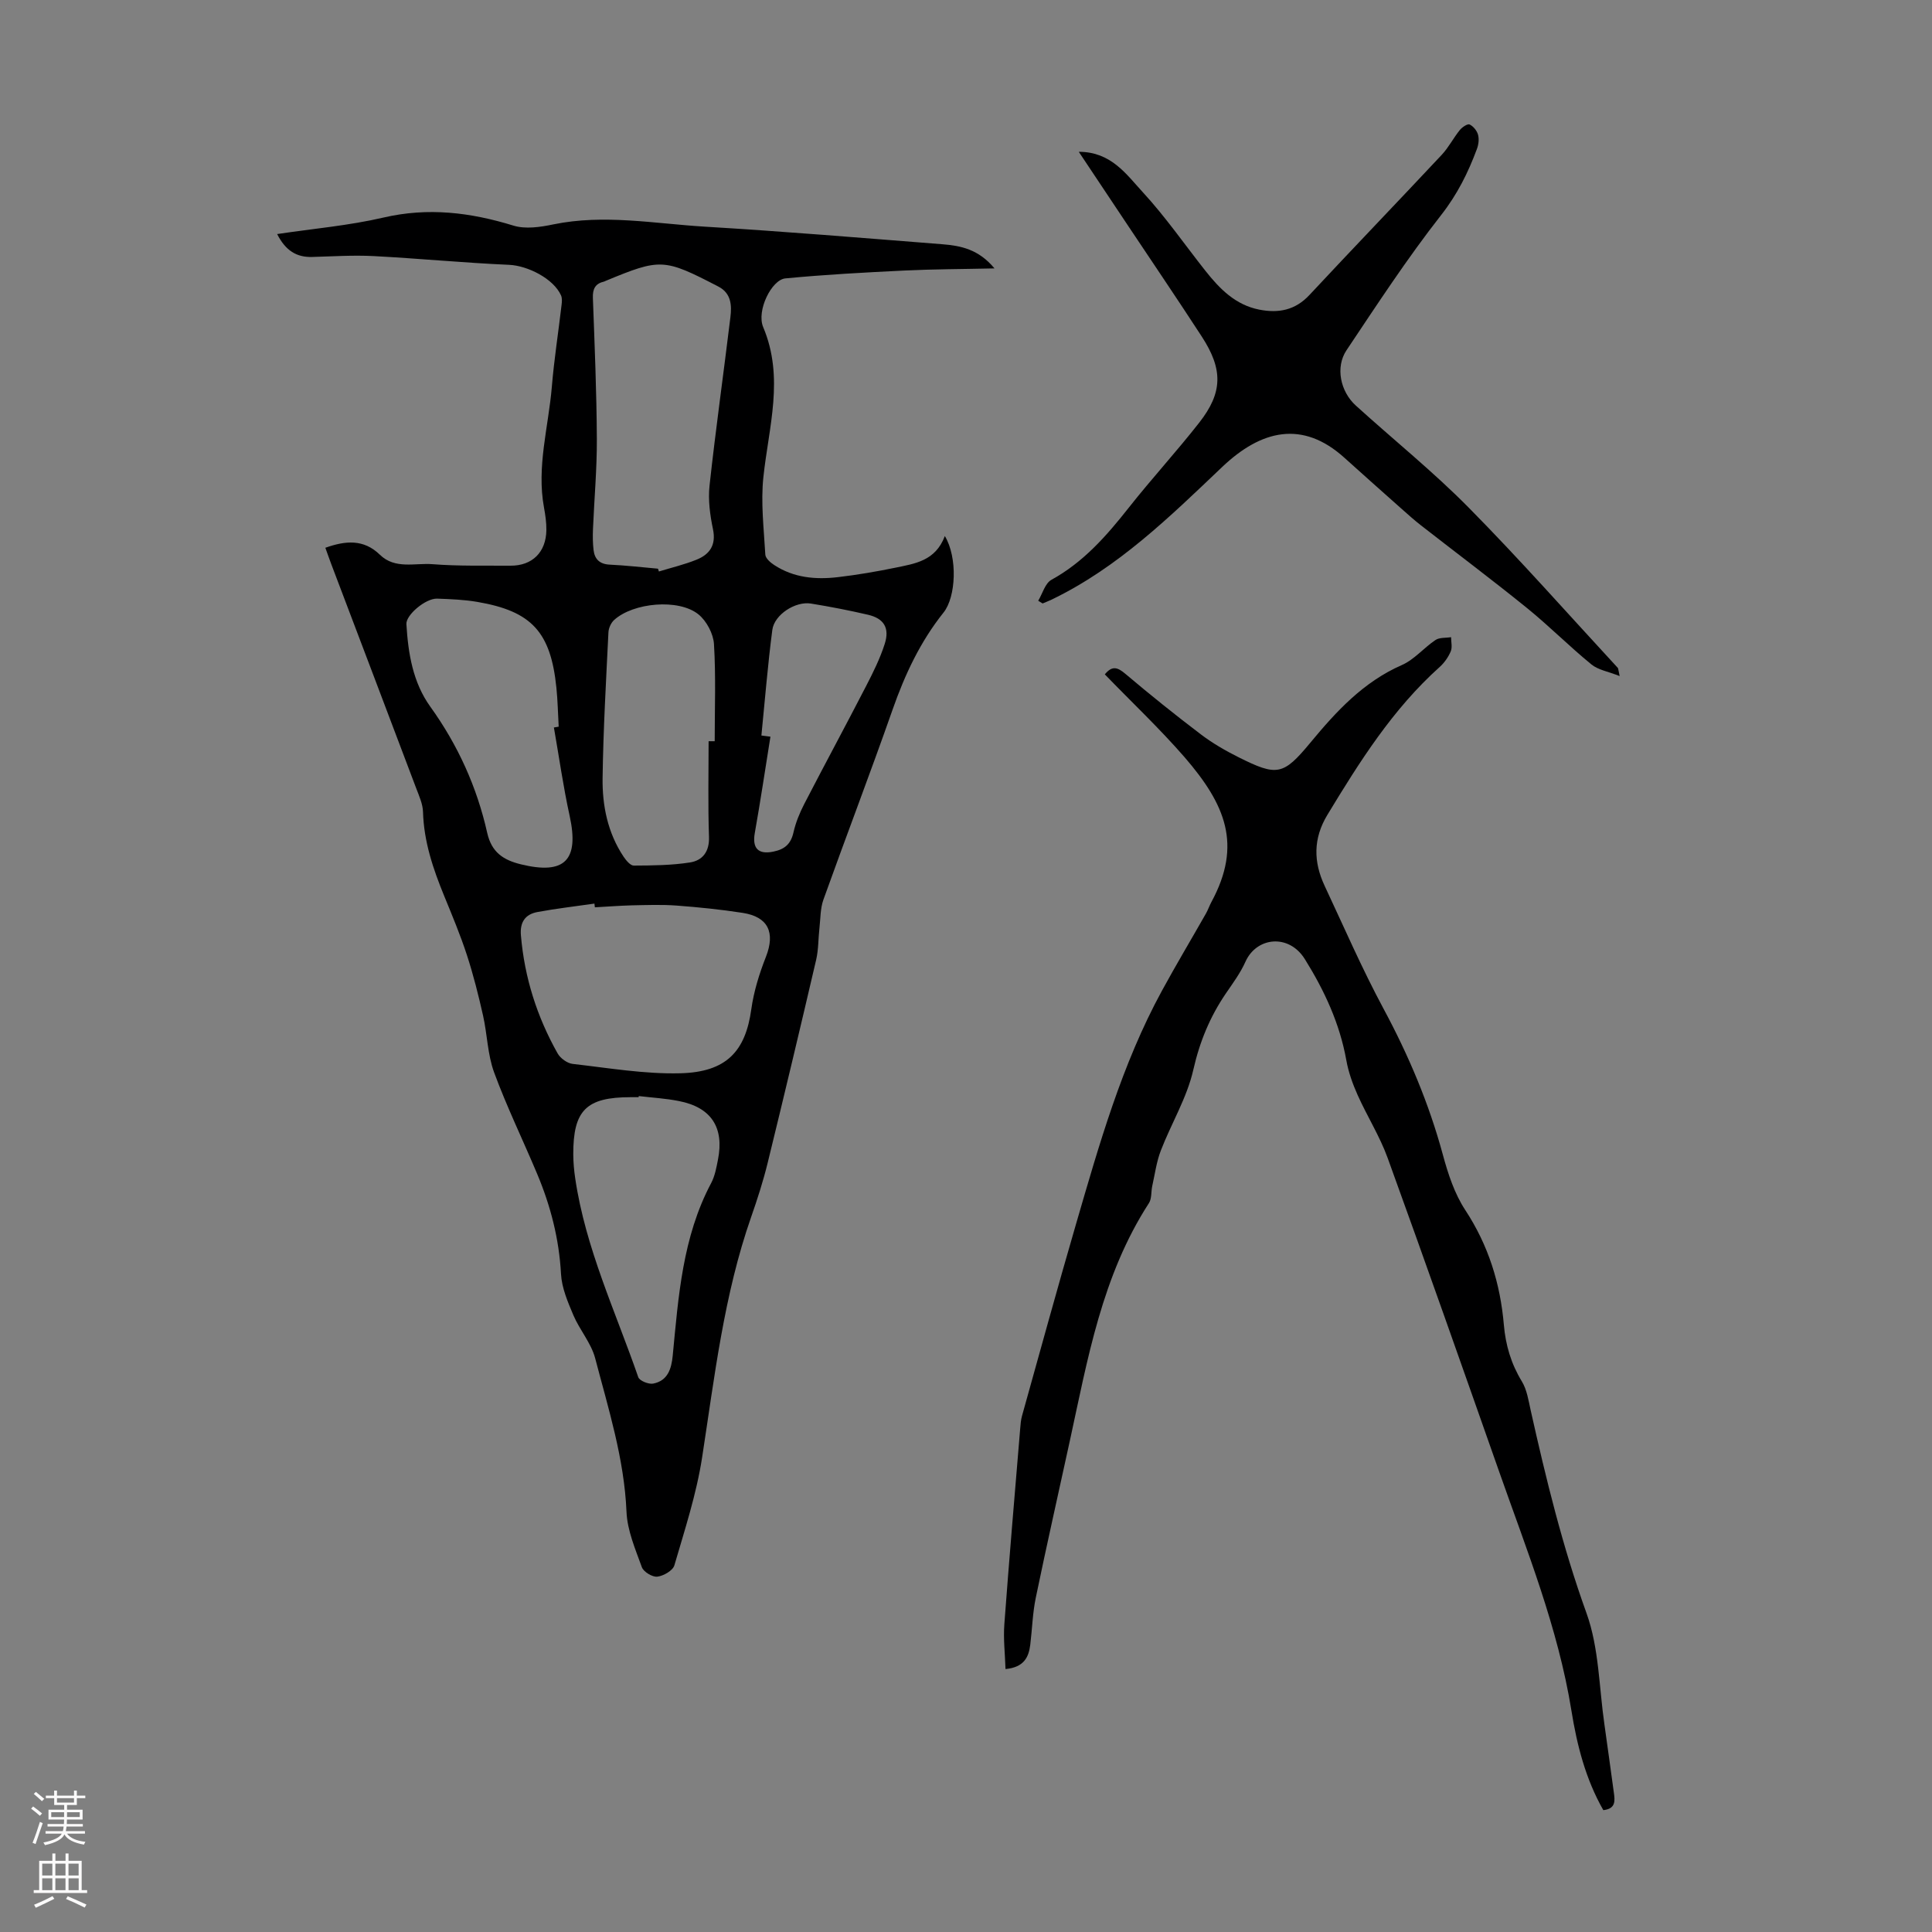 <svg enable-background="new 0 0 400 400" viewBox="0 0 400 400" xmlns="http://www.w3.org/2000/svg"><rect x="0" y="0" width="400" height="400" fill="#808080" stroke="none"/><g fill="#000001"><path d="m195.62 110.98c2.67 4.45 2.32 12.6-.27 15.84-4.81 6.02-8 12.82-10.54 20.07-4.62 13.18-9.62 26.22-14.33 39.37-.65 1.82-.6 3.9-.82 5.86-.25 2.19-.19 4.45-.68 6.58-3.27 14.03-6.61 28.05-10.04 42.05-.93 3.79-2.13 7.52-3.42 11.21-5.65 16.15-7.57 33.04-10.16 49.82-1.17 7.56-3.59 14.94-5.74 22.31-.32 1.08-2.24 2.19-3.53 2.34-1.02.12-2.85-.99-3.2-1.96-1.35-3.74-3.02-7.6-3.18-11.48-.47-10.99-3.75-21.33-6.49-31.79-.83-3.15-3.22-5.86-4.52-8.93-1.15-2.72-2.39-5.62-2.55-8.5-.39-7.27-2.16-14.13-4.95-20.76-2.94-7-6.28-13.86-8.9-20.98-1.36-3.7-1.41-7.87-2.29-11.77-.95-4.22-2.01-8.44-3.35-12.55-1.35-4.14-3.04-8.17-4.69-12.2-2.3-5.61-4.22-11.27-4.39-17.43-.05-1.61-.79-3.24-1.38-4.8-5.84-15.47-11.72-30.93-17.58-46.39-.43-1.14-.83-2.29-1.26-3.48 4.16-1.48 7.93-1.83 11.29 1.44 3.15 3.07 7.25 1.67 10.91 1.96 5.34.42 10.73.27 16.1.31 4.52.04 7.4-2.77 7.46-7.37.02-1.55-.21-3.13-.49-4.66-1.56-8.47.92-16.67 1.62-24.99.47-5.68 1.36-11.33 2.02-16.99.08-.64.13-1.38-.11-1.94-1.55-3.49-6.93-6.17-10.75-6.34-9.36-.41-18.69-1.32-28.05-1.81-4.22-.22-8.46.06-12.69.18-3.25.1-5.53-1.28-7.29-4.74 7.55-1.13 14.88-1.76 21.98-3.41 9.26-2.16 18.04-1.08 26.94 1.66 2.5.77 5.58.31 8.25-.25 10.52-2.17 20.96-.16 31.4.47 16.4.98 32.78 2.35 49.17 3.64 3.78.3 7.49 1.03 10.78 5-6.72.15-12.68.15-18.63.44-8.23.4-16.47.84-24.67 1.63-2.85.27-6.02 6.69-4.59 10.09 4.41 10.46 1.14 20.67.04 31.05-.56 5.28.1 10.69.4 16.04.04.76 1.05 1.65 1.82 2.15 4.04 2.66 8.6 3.07 13.23 2.52 3.99-.47 7.97-1.15 11.91-1.96 4-.84 8.26-1.37 10.21-6.55zm-59.39 6.76c.06.19.13.39.19.58 2.61-.8 5.29-1.43 7.81-2.45 2.73-1.11 4.07-3.04 3.38-6.33-.61-2.92-1.03-6.04-.71-8.98 1.27-11.64 2.91-23.24 4.32-34.87.3-2.45.2-4.97-2.49-6.36-11.28-5.85-11.97-5.88-23.33-1.18-.1.04-.2.11-.31.14-1.83.41-2.41 1.5-2.34 3.39.36 9.73.77 19.46.82 29.19.03 6.22-.54 12.44-.8 18.66-.06 1.45-.05 2.91.12 4.34.22 1.88 1.24 2.92 3.31 3.03 3.35.16 6.68.54 10.03.84zm-13.07 70.11c-.03-.26-.06-.51-.09-.77-3.94.57-7.91 1.02-11.82 1.75-2.51.47-3.64 2.1-3.4 4.84.74 8.72 3.33 16.85 7.6 24.43.57 1.01 1.99 2.04 3.11 2.17 7.42.84 14.88 2.13 22.29 1.94 9.58-.24 13.5-4.58 14.7-13.26.51-3.68 1.65-7.35 3.02-10.83 1.97-5.02.51-8.3-4.81-9.12-4.52-.7-9.09-1.17-13.66-1.51-3.07-.23-6.17-.11-9.25-.05-2.57.07-5.13.27-7.69.41zm-8.48-37.23c.33-.06.66-.11.99-.17-.15-2.68-.2-5.36-.47-8.03-1.17-11.56-5.1-15.87-16.36-17.8-2.74-.47-5.55-.58-8.34-.68-2.37-.08-6.48 3.38-6.36 5.28.37 6.08 1.33 12.07 4.98 17.13 5.69 7.92 9.63 16.62 11.75 26.08.91 4.05 3.35 5.63 6.98 6.52 9.08 2.22 12.1-.85 10.09-10.03-1.33-6.05-2.19-12.2-3.26-18.3zm17.57 76.31c-.01.08-.02.16-.03.23-.56 0-1.12 0-1.68 0-9.16.01-11.88 2.7-11.85 11.85.01 1.67.16 3.35.41 5.01 2.13 14.4 8.34 27.53 13.05 41.12.26.74 2.14 1.5 3.08 1.32 3.01-.59 3.78-3.02 4.05-5.79 1.18-12.23 2.02-24.54 7.96-35.73.77-1.45 1.08-3.18 1.4-4.81 1.34-6.7-1.39-10.87-8.08-12.17-2.74-.55-5.54-.7-8.31-1.03zm14.46-73.47h1.26c0-6.71.26-13.43-.15-20.11-.13-2.14-1.53-4.78-3.2-6.14-4.08-3.32-13.52-2.46-17.48 1.16-.64.59-1.13 1.67-1.17 2.55-.49 10.05-1.07 20.1-1.21 30.16-.08 5.73 1.06 11.36 4.34 16.28.52.77 1.41 1.86 2.12 1.85 3.88-.02 7.81-.05 11.64-.65 2.59-.41 4.04-2.22 3.93-5.31-.23-6.6-.08-13.2-.08-19.79zm10.93-1.18c.62.08 1.25.16 1.87.24-1.07 6.65-2.06 13.32-3.24 19.96-.56 3.17.74 4.48 3.84 3.84 2.36-.48 3.63-1.58 4.17-3.98.46-2.04 1.28-4.04 2.24-5.9 4.2-8.13 8.56-16.18 12.75-24.31 1.48-2.86 2.94-5.79 3.91-8.84 1.05-3.3-.2-5.25-3.46-6.01-3.91-.91-7.87-1.68-11.83-2.32-3.18-.52-7.57 2.27-7.99 5.46-.95 7.26-1.53 14.57-2.26 21.86z"/><path d="m228.74 139.62c1.49-1.82 2.6-1.51 4.22-.14 5.12 4.33 10.36 8.54 15.7 12.59 2.39 1.81 5.04 3.34 7.73 4.69 8 4 9.27 3.81 14.9-2.99 5.38-6.5 10.97-12.58 18.95-16.08 2.58-1.13 4.55-3.57 6.96-5.18.83-.56 2.14-.41 3.23-.59 0 .99.29 2.1-.07 2.94-.51 1.2-1.33 2.37-2.3 3.24-9.72 8.72-16.56 19.58-23.24 30.61-2.97 4.91-2.89 9.73-.57 14.69 3.98 8.49 7.72 17.11 12.15 25.36 5.22 9.7 9.45 19.69 12.33 30.32 1.07 3.95 2.41 8.05 4.62 11.42 4.81 7.32 7.27 15.23 8.01 23.82.36 4.17 1.5 8.04 3.72 11.68 1.06 1.74 1.38 3.97 1.84 6.03 3.17 14.17 6.59 28.22 11.55 41.96 2.6 7.22 2.59 15.38 3.72 23.12.68 4.65 1.27 9.31 1.93 13.96.25 1.75.44 3.42-2.17 3.7-3.67-6.43-5.46-13.47-6.61-20.64-2.77-17.13-9.22-33.12-14.92-49.34-7.64-21.71-15.28-43.43-23.13-65.07-1.63-4.49-4.24-8.61-6.2-12.99-1.03-2.3-1.91-4.75-2.35-7.23-1.37-7.62-4.54-14.43-8.59-20.93-3.31-5.3-9.99-4.59-12.29.54-1.04 2.33-2.6 4.44-4.05 6.56-3.3 4.84-5.43 10-6.75 15.83-1.31 5.78-4.56 11.1-6.72 16.7-.9 2.33-1.23 4.89-1.78 7.35-.26 1.18-.08 2.61-.69 3.55-9.73 15.02-12.68 32.28-16.39 49.29-2.35 10.81-4.8 21.6-7.04 32.44-.65 3.16-.74 6.44-1.13 9.66-.32 2.63-1.31 4.71-5.13 5.07-.1-3.19-.47-6.27-.24-9.3 1-13.5 2.16-26.99 3.28-40.48.07-.89.14-1.79.38-2.65 3.7-13.22 7.32-26.46 11.16-39.64 4.81-16.52 9.49-33.11 17.79-48.34 2.93-5.38 6.08-10.65 9.11-15.98.44-.77.73-1.64 1.15-2.42 6.43-11.88 2.89-20.19-5.54-29.96-5.19-5.97-10.99-11.44-16.53-17.17z"/><path d="m223.35 31.43c6.7-.01 9.85 4.67 13.25 8.36 4.69 5.09 8.66 10.83 12.96 16.27 2.96 3.74 6.22 7.08 11.18 8.05 3.97.77 7.41.13 10.36-3.03 9.07-9.73 18.3-19.31 27.39-29.02 1.44-1.54 2.42-3.49 3.75-5.14.48-.59 1.6-1.34 2.02-1.15.77.36 1.52 1.29 1.75 2.12.25.9.11 2.05-.23 2.95-1.82 4.91-4.07 9.43-7.42 13.7-7.01 8.95-13.26 18.52-19.59 27.99-2.32 3.48-1.28 8.52 1.94 11.44 7.79 7.07 16.03 13.69 23.4 21.16 10.6 10.73 20.59 22.06 30.83 33.14.12.13.1.4.39 1.7-2.35-.93-4.44-1.26-5.85-2.41-4.59-3.75-8.78-7.99-13.39-11.72-7.2-5.83-14.62-11.39-21.92-17.09-1.4-1.09-2.73-2.29-4.06-3.47-3.93-3.49-7.86-6.98-11.76-10.5-8.69-7.85-17.25-5.77-25.32 1.91-10.87 10.34-21.58 20.85-35.34 27.47-.6.29-1.22.52-1.83.78-.3-.19-.6-.37-.91-.56.89-1.48 1.43-3.62 2.74-4.34 6.66-3.66 11.44-9.14 16.04-14.97 4.71-5.97 9.87-11.58 14.56-17.57 4.88-6.23 4.95-11.01.53-17.81-5.12-7.88-10.4-15.65-15.61-23.47-3.2-4.79-6.39-9.59-9.86-14.79z"/></g><path d="m6.44 374.46.42-.45c.65.47 1.27.95 1.85 1.44l-.45.49c-.65-.56-1.25-1.06-1.82-1.48m.93 7.33-.63-.26c.55-1.36 1.05-2.8 1.52-4.33.19.1.38.19.59.27-.46 1.29-.95 2.73-1.48 4.32m-.38-10.38.44-.42c.43.34 1.01.82 1.74 1.44l-.49.49c-.53-.51-1.09-1.01-1.69-1.51m2.5.35h1.72v-1.04h.59v1.04h3.52v-1.04h.59v1.04h1.75v.53h-1.75v1.42h-2.03v.97h3.22v2.03h-3.24c0 .35-.01.66-.03.93h3.32v.53h-3.37c-.03.27-.08.58-.15.94h3.96v.53h-3.71c.67.92 1.93 1.48 3.79 1.68-.13.24-.23.44-.29.59-2.13-.38-3.48-1.08-4.04-2.12-.43.97-1.77 1.72-4.03 2.23-.09-.19-.2-.37-.33-.55 2.1-.42 3.37-1.03 3.81-1.83h-3.36v-.53h3.58c.08-.29.13-.61.16-.94h-3.33v-.53h3.39c.02-.27.04-.58.04-.93h-3.23v-2.03h3.25v-.97h-2.07v-1.42h-1.73zm1.12 3.44v1h2.65c.01-.3.02-.44.01-.4v-.25-.35zm1.19-2h3.52v-.91h-3.52zm4.71 2h-2.63v.59c0 .15-.01.28-.01.4h2.64z" fill="#fbfafa"/><path d="m13.56 383.74h.63v1.52h2.72v6.07h1.13v.6h-11.06v-.6h1.13v-6.07h2.73v-1.52h.63v1.52h2.1v-1.52zm-2.69 8.83.38.56c-1.24.63-2.53 1.25-3.85 1.85-.1-.21-.21-.42-.34-.63 1.36-.55 2.63-1.15 3.81-1.78m-2.13-4.27h2.1v-2.45h-2.1zm0 3.04h2.1v-2.46h-2.1zm2.72-3.04h2.1v-2.45h-2.1zm0 3.04h2.1v-2.46h-2.1zm6.07 3.6c-1.41-.71-2.7-1.3-3.86-1.78l.35-.56c1.45.62 2.75 1.19 3.88 1.72zm-1.25-9.09h-2.1v2.45h2.1zm-2.09 5.49h2.1v-2.46h-2.1z" fill="#fbfafa"/></svg>
